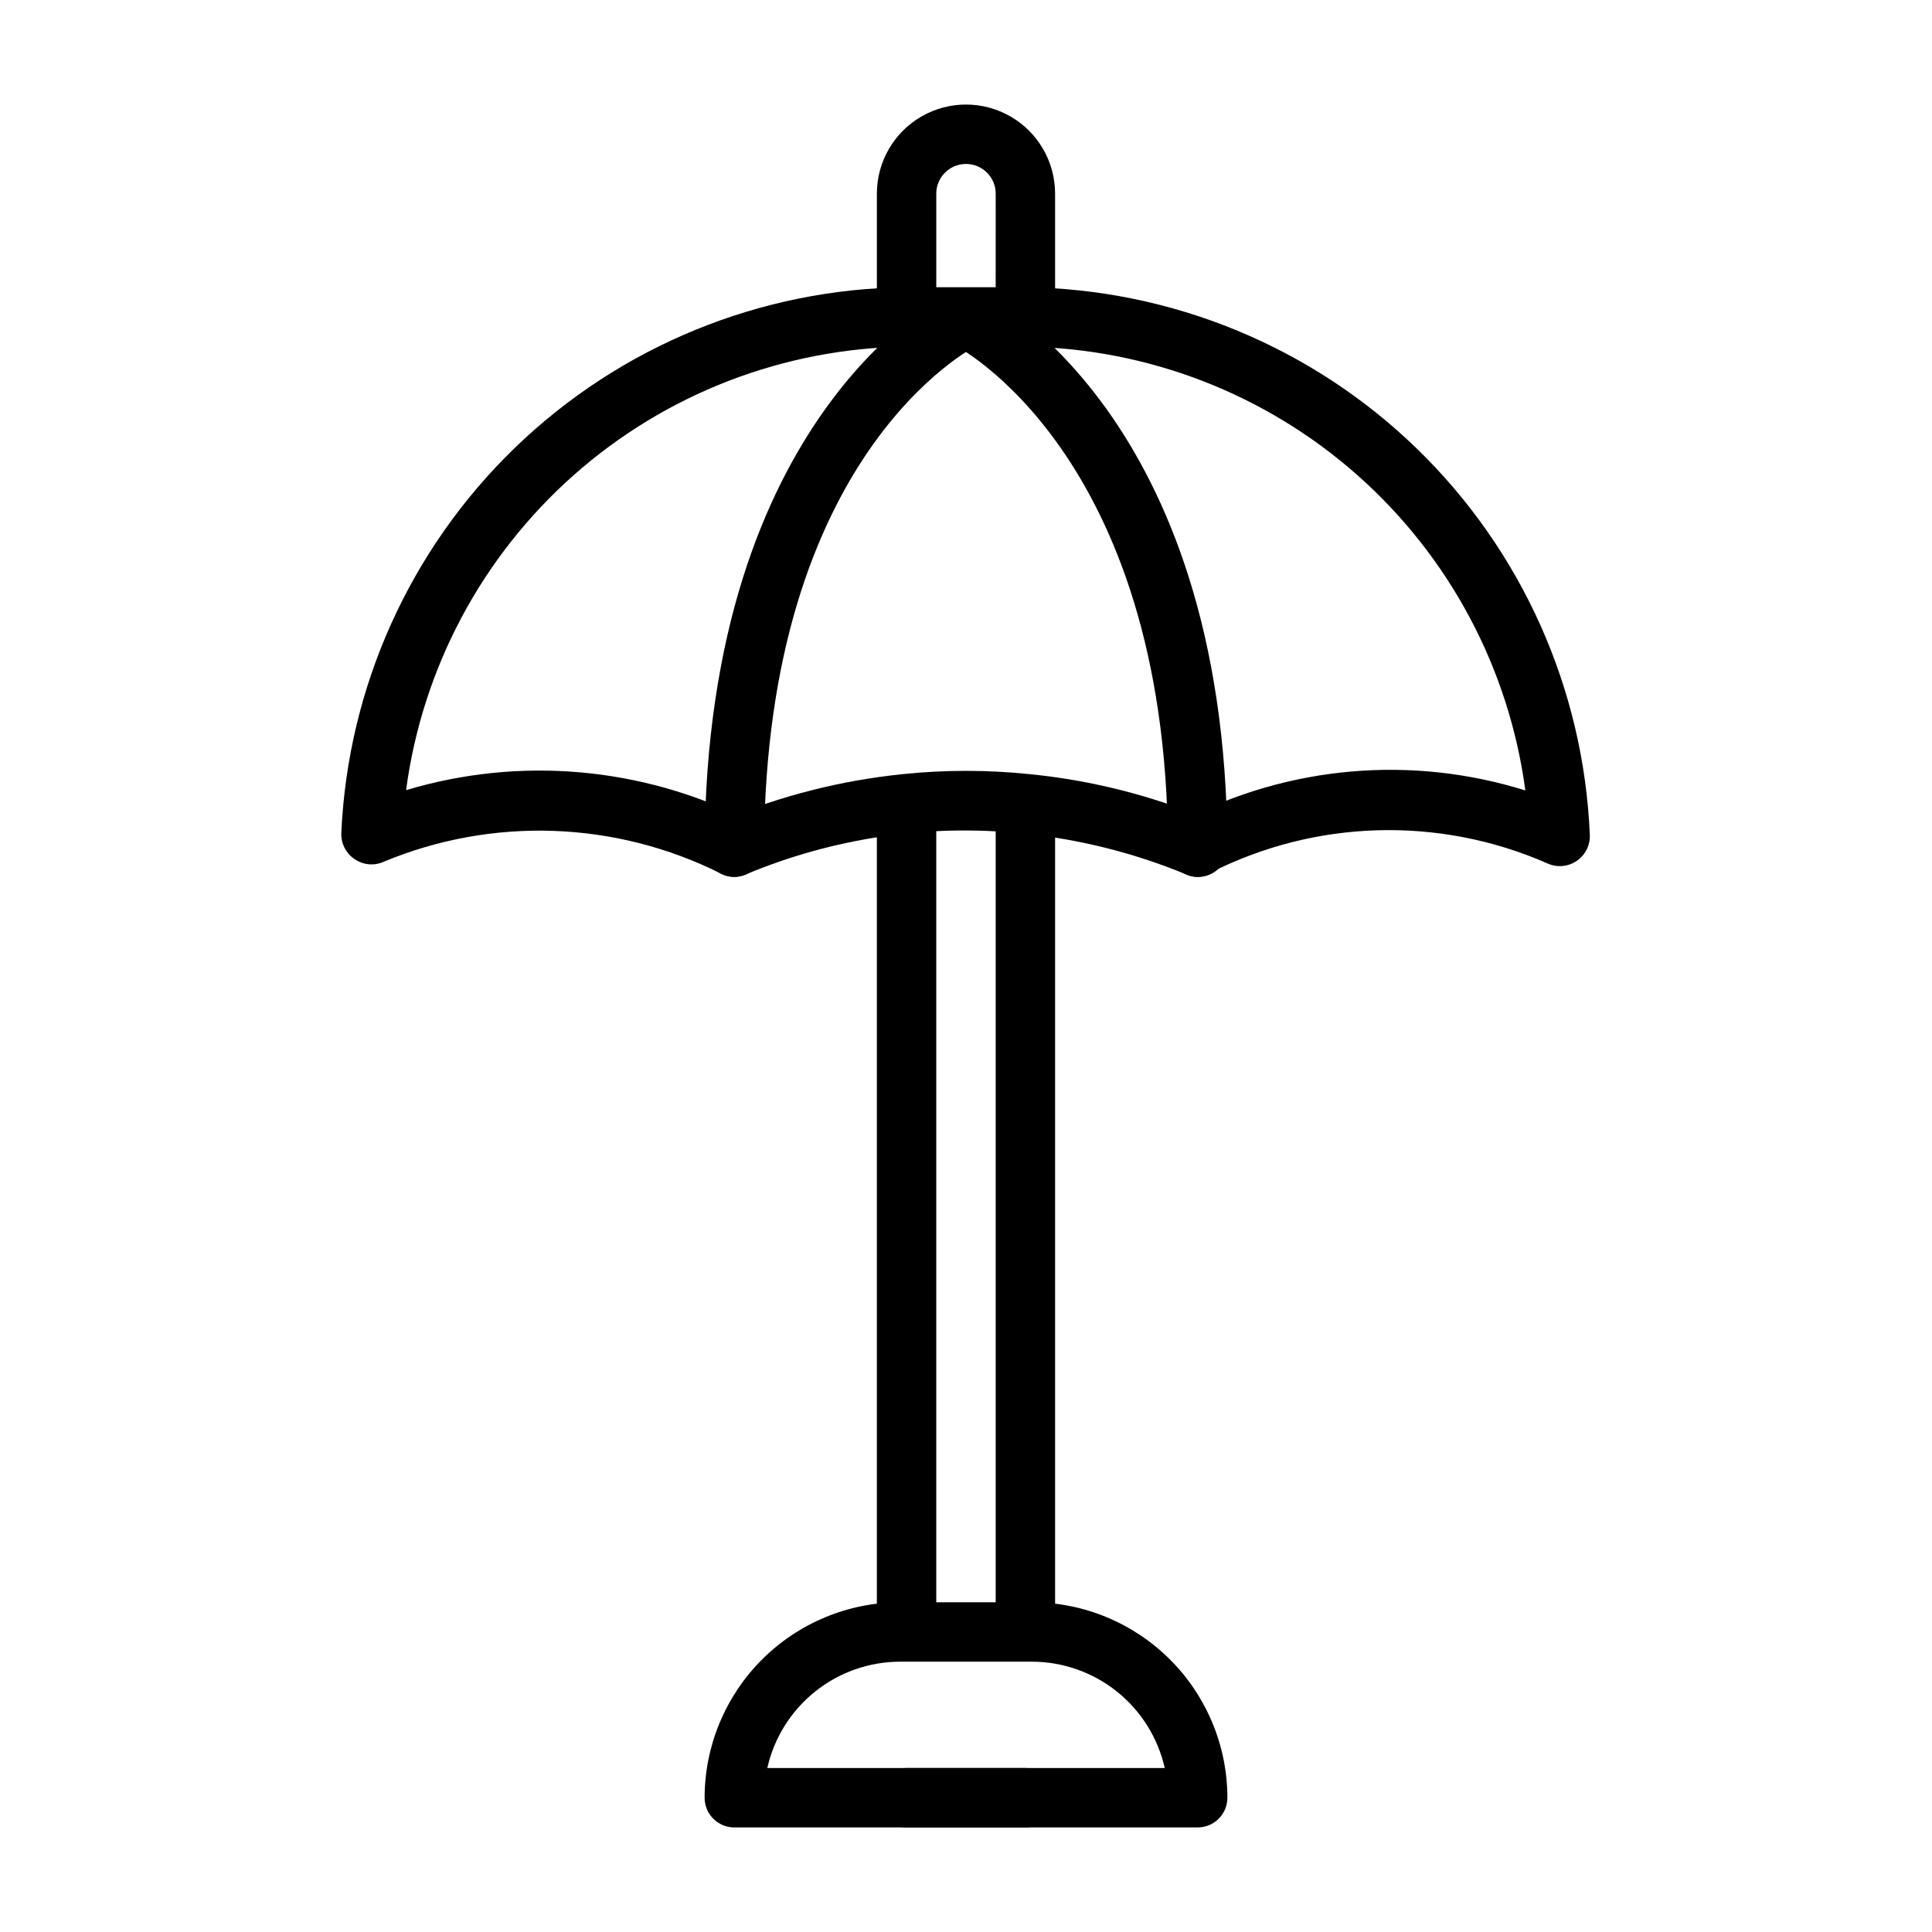 <?xml version="1.0" encoding="UTF-8"?>
<!-- Uploaded to: SVG Repo, www.svgrepo.com, Generator: SVG Repo Mixer Tools -->
<svg fill="#000000" width="800px" height="800px" version="1.1" viewBox="144 144 512 512" xmlns="http://www.w3.org/2000/svg">
 <g>
  <path d="m338.6 376.38c-4.348 0-7.871-3.523-7.871-7.871 0.473-114.46 62.977-146.18 65.809-147.44v-0.004c3.914-1.91 8.637-0.289 10.547 3.621 1.914 3.914 0.293 8.637-3.621 10.551-2.281 1.102-56.52 29.363-56.992 133.27 0 4.348-3.523 7.871-7.871 7.871z"/>
  <path d="m461.4 376.38c-4.348 0-7.871-3.523-7.871-7.871-0.473-104.7-56.363-133.04-56.992-133.27-3.914-1.914-5.535-6.637-3.621-10.551 1.914-3.91 6.637-5.531 10.547-3.621 2.676 1.258 65.336 32.984 65.809 147.44l0.004 0.004c0 2.086-0.832 4.09-2.309 5.566-1.473 1.477-3.477 2.305-5.566 2.305z"/>
  <path d="m415.74 583.5c-4.348 0-7.871-3.523-7.871-7.871v-217.74c0-4.348 3.523-7.871 7.871-7.871 4.348 0 7.871 3.523 7.871 7.871v217.74c0 2.086-0.828 4.09-2.305 5.566-1.477 1.473-3.477 2.305-5.566 2.305z"/>
  <path d="m384.25 583.5c-4.348 0-7.871-3.523-7.871-7.871v-217.74c0-4.348 3.523-7.871 7.871-7.871s7.871 3.523 7.871 7.871v217.74c0 2.086-0.828 4.09-2.305 5.566-1.477 1.473-3.477 2.305-5.566 2.305z"/>
  <path d="m415.74 628.29h-31.488c-4.348 0-7.871-3.527-7.871-7.875 0-4.348 3.523-7.871 7.871-7.871h31.488c4.348 0 7.871 3.523 7.871 7.871 0 4.348-3.523 7.875-7.871 7.875z"/>
  <path d="m415.74 236.65h-31.488c-4.348 0-7.871-3.523-7.871-7.871v-33.457c0-8.434 4.5-16.23 11.809-20.449 7.305-4.219 16.309-4.219 23.613 0 7.309 4.219 11.809 12.016 11.809 20.449v33.301c0.043 2.113-0.766 4.156-2.246 5.668-1.484 1.512-3.508 2.363-5.625 2.359zm-23.617-15.742h15.742l0.004-25.586c0-4.348-3.523-7.871-7.871-7.871s-7.875 3.523-7.875 7.871z"/>
  <path d="m461.4 376.38c-1.031 0.027-2.055-0.188-2.988-0.629-13.824-5.723-28.41-9.383-43.297-10.863-25.031-2.602-50.316 1.137-73.523 10.863-3.883 1.18-8.023-0.777-9.57-4.527-1.551-3.746 0.004-8.059 3.586-9.957 15.219-6.371 31.293-10.453 47.703-12.125 11.098-1.141 22.281-1.141 33.379 0 16.414 1.605 32.496 5.664 47.703 12.043 3.535 1.398 5.566 5.117 4.832 8.844s-4.023 6.398-7.824 6.352z"/>
  <path d="m338.6 376.38c-1.234 0.016-2.453-0.285-3.543-0.867-27.91-13.988-60.523-15.137-89.348-3.148-2.574 1.172-5.582 0.871-7.871-0.785-2.211-1.531-3.488-4.086-3.387-6.769 1.711-38.707 18.199-75.285 46.066-102.2 27.867-26.914 64.996-42.121 103.74-42.488h31.488c38.773 0.453 75.898 15.758 103.73 42.762 27.824 27.008 44.234 63.656 45.844 102.4 0.109 2.731-1.199 5.324-3.465 6.852-2.32 1.605-5.324 1.844-7.871 0.629-28.672-12.551-61.457-11.598-89.348 2.598-3.809 1.586-8.191-0.035-10.051-3.715-1.863-3.68-0.566-8.172 2.965-10.297 28.012-14.461 60.602-17.289 90.688-7.871-4.305-32.238-20.055-61.852-44.375-83.441-24.32-21.59-55.594-33.719-88.113-34.168h-31.488c-32.543 0.379-63.863 12.465-88.223 34.047-24.355 21.586-40.129 51.223-44.422 83.48 30.078-9.023 62.465-6.207 90.531 7.875 3.859 1.965 5.406 6.676 3.461 10.547-1.266 2.738-3.988 4.512-7.004 4.566z"/>
  <path d="m461.4 628.29h-122.8c-4.348 0-7.871-3.527-7.871-7.875 0.02-13.73 5.484-26.895 15.191-36.602 9.711-9.711 22.875-15.176 36.605-15.195h34.953-0.004c13.734 0.02 26.895 5.484 36.605 15.195 9.711 9.707 15.172 22.871 15.195 36.602 0 2.09-0.832 4.09-2.309 5.566-1.473 1.477-3.477 2.309-5.566 2.309zm-114.06-15.746h105.33c-1.805-7.992-6.269-15.133-12.66-20.25-6.394-5.121-14.34-7.918-22.531-7.934h-34.949c-8.191 0.016-16.137 2.812-22.527 7.934-6.394 5.117-10.859 12.258-12.66 20.25z"/>
 </g>
</svg>